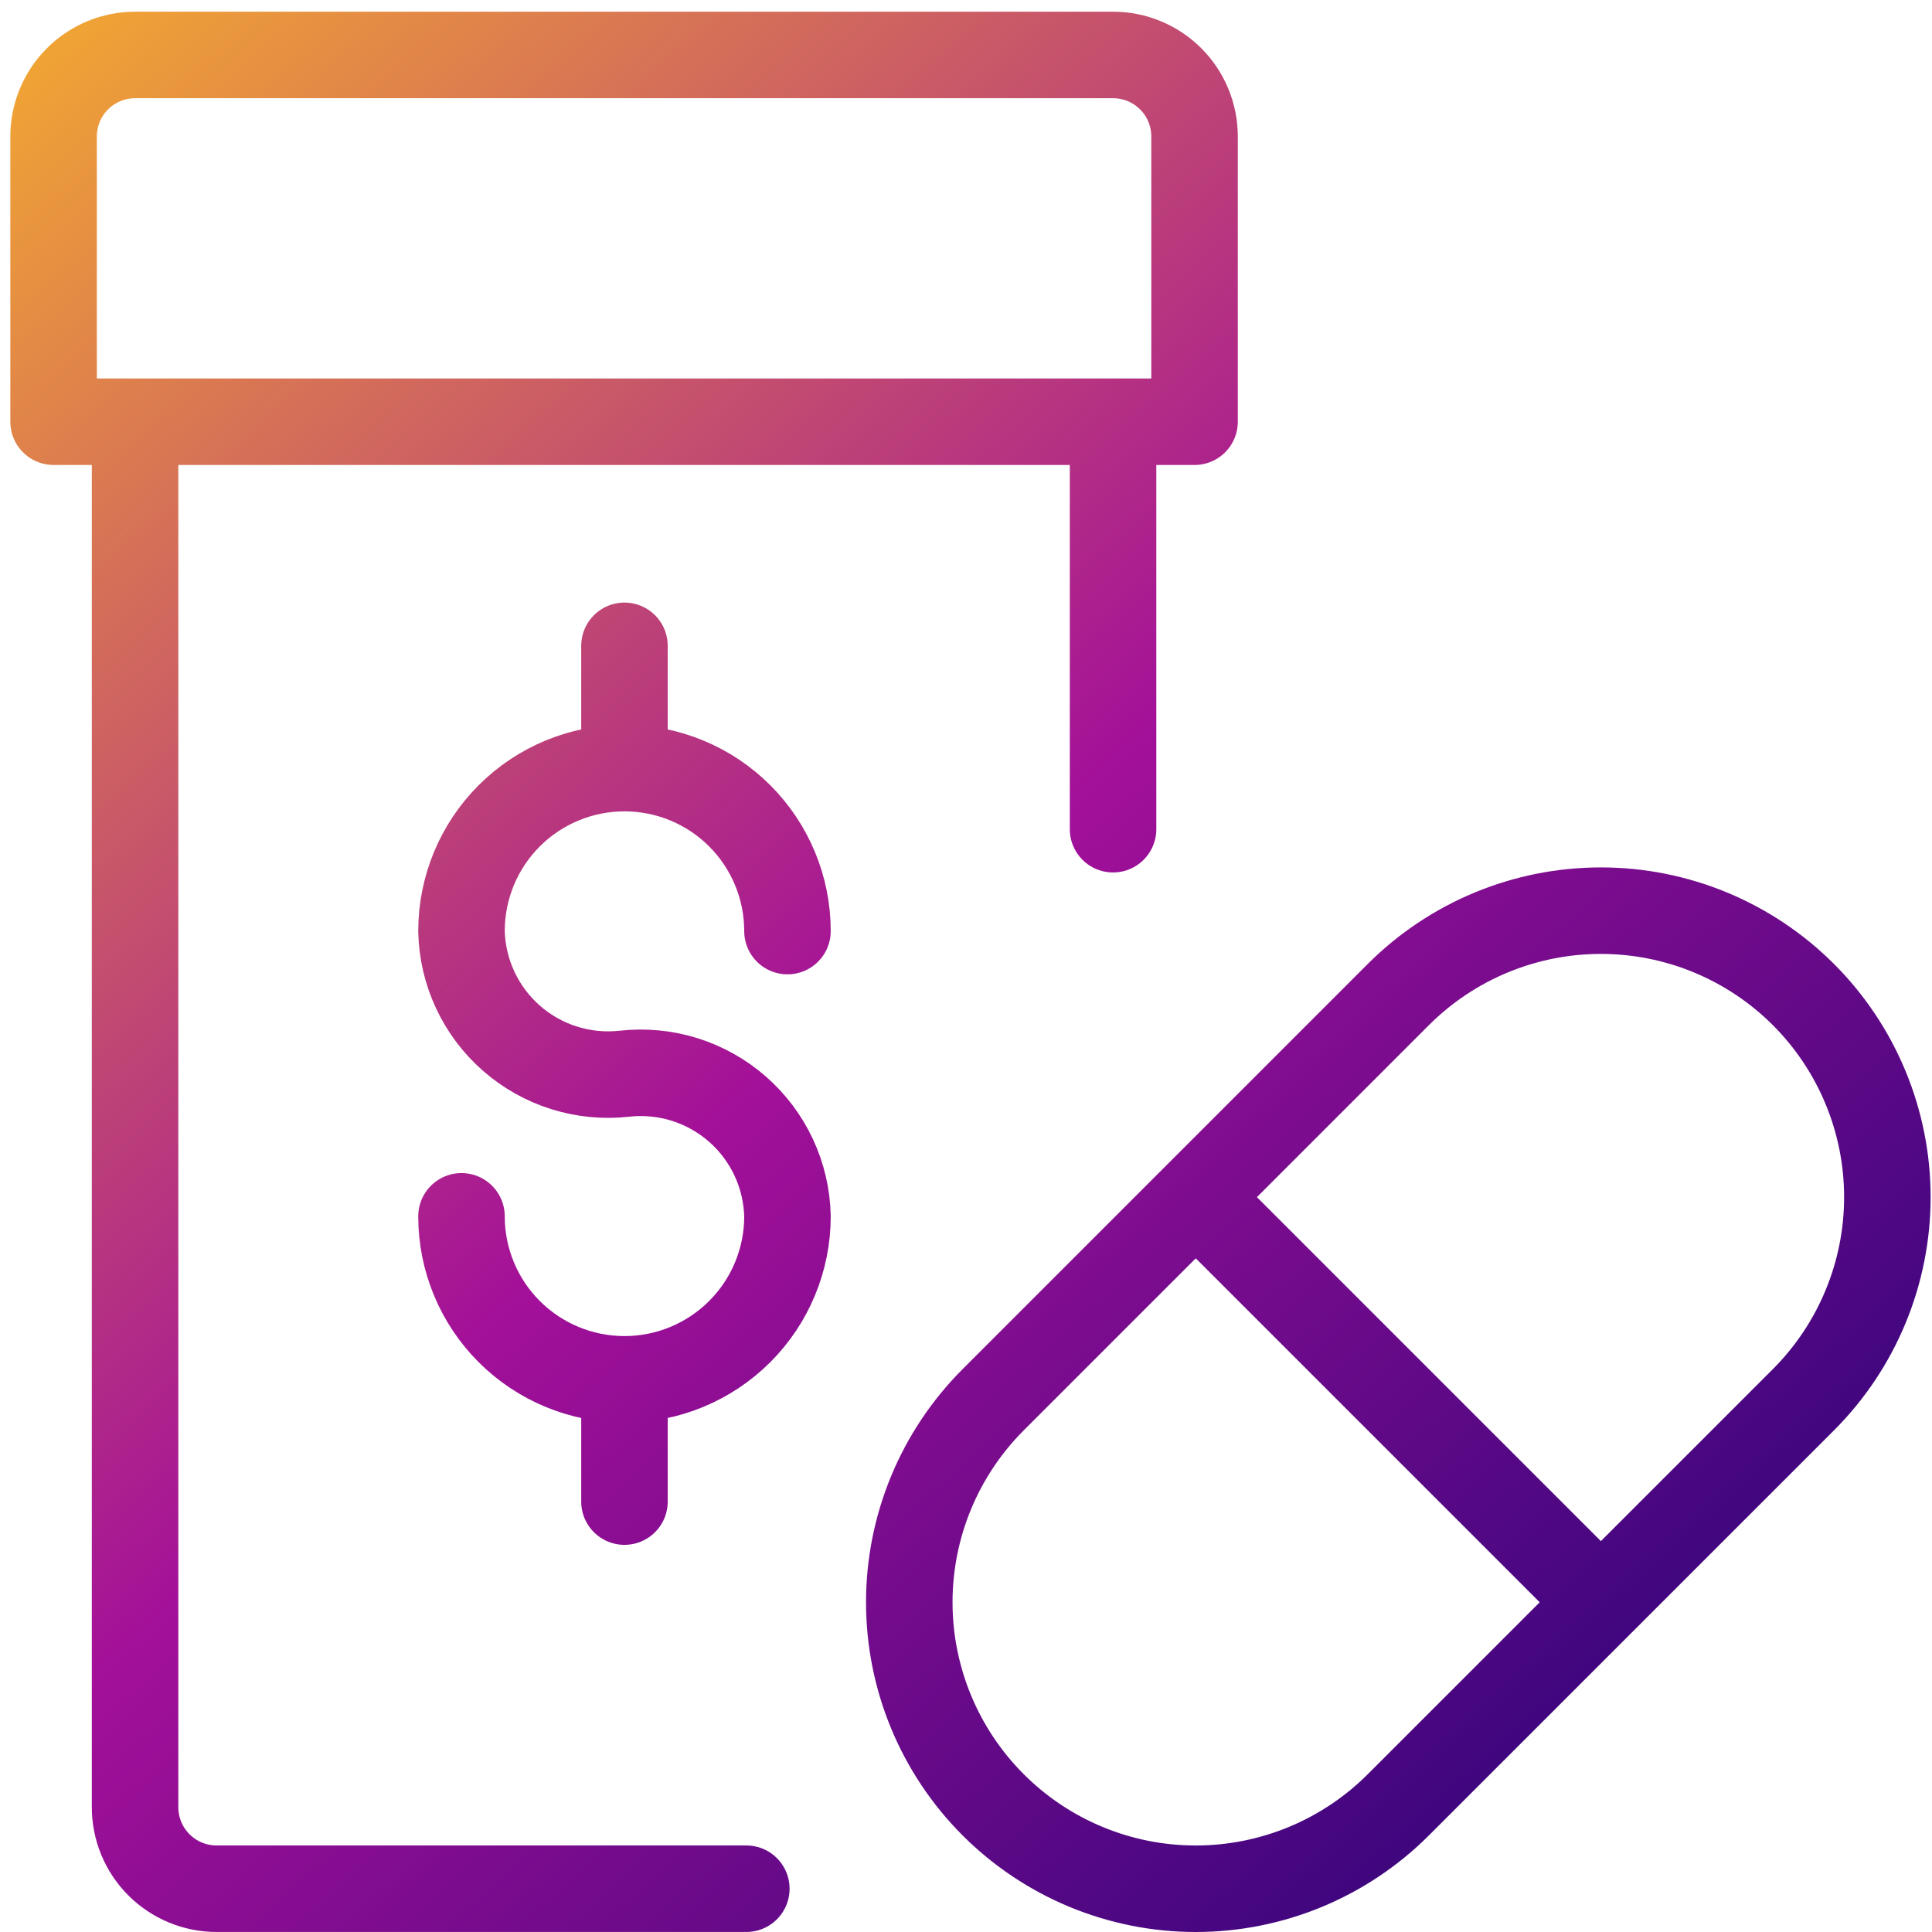 <svg xmlns="http://www.w3.org/2000/svg" width="67" height="67" viewBox="0 0 67 67" fill="none"><path id="Vector" d="M55.516 55.564L41.469 41.517M25.882 65.499H7.511C6.761 65.499 6.042 65.201 5.512 64.671C4.982 64.141 4.684 63.422 4.684 62.672V14.625H38.6V28.756M16.004 42.181C16.004 43.681 16.599 45.118 17.659 46.178C18.719 47.238 20.157 47.834 21.656 47.834M21.656 47.834C23.155 47.834 24.593 47.238 25.653 46.178C26.713 45.118 27.309 43.681 27.309 42.181C27.294 41.475 27.131 40.779 26.833 40.139C26.534 39.499 26.105 38.928 25.573 38.462C25.041 37.997 24.418 37.648 23.744 37.436C23.07 37.225 22.358 37.157 21.656 37.235C20.954 37.314 20.243 37.245 19.569 37.034C18.895 36.823 18.272 36.474 17.74 36.008C17.208 35.543 16.779 34.972 16.48 34.331C16.181 33.691 16.019 32.996 16.004 32.289C16.004 30.79 16.599 29.352 17.659 28.292C18.719 27.232 20.157 26.637 21.656 26.637M21.656 47.834V52.074M21.656 26.637C23.155 26.637 24.593 27.232 25.653 28.292C26.713 29.352 27.309 30.79 27.309 32.289M21.656 26.637V22.397M48.492 62.59L62.542 48.541C63.464 47.618 64.196 46.523 64.695 45.318C65.195 44.112 65.452 42.82 65.452 41.516C65.452 40.211 65.195 38.919 64.695 37.714C64.196 36.509 63.464 35.413 62.542 34.491C61.619 33.568 60.524 32.837 59.319 32.337C58.114 31.838 56.822 31.581 55.517 31.581C54.212 31.581 52.921 31.838 51.715 32.337C50.51 32.837 49.415 33.568 48.492 34.491L34.443 48.541C32.58 50.404 31.533 52.931 31.533 55.565C31.533 58.2 32.58 60.727 34.443 62.59C36.306 64.453 38.833 65.5 41.467 65.5C44.102 65.5 46.629 64.453 48.492 62.59ZM4.684 1.906H38.6C39.35 1.906 40.069 2.204 40.599 2.734C41.129 3.264 41.426 3.983 41.426 4.733V14.625H1.858V4.733C1.858 3.983 2.156 3.264 2.686 2.734C3.216 2.204 3.935 1.906 4.684 1.906Z" stroke="url(#paint0_linear_2395_1273)" stroke-width="3" stroke-linecap="round" stroke-linejoin="round"></path><defs><linearGradient id="paint0_linear_2395_1273" x1="65.452" y1="77.416" x2="-6.218" y2="-2.475" gradientUnits="userSpaceOnUse"><stop stop-color="#04006E"></stop><stop offset="0.52" stop-color="#A31099"></stop><stop offset="1" stop-color="#FFC021"></stop></linearGradient></defs></svg>